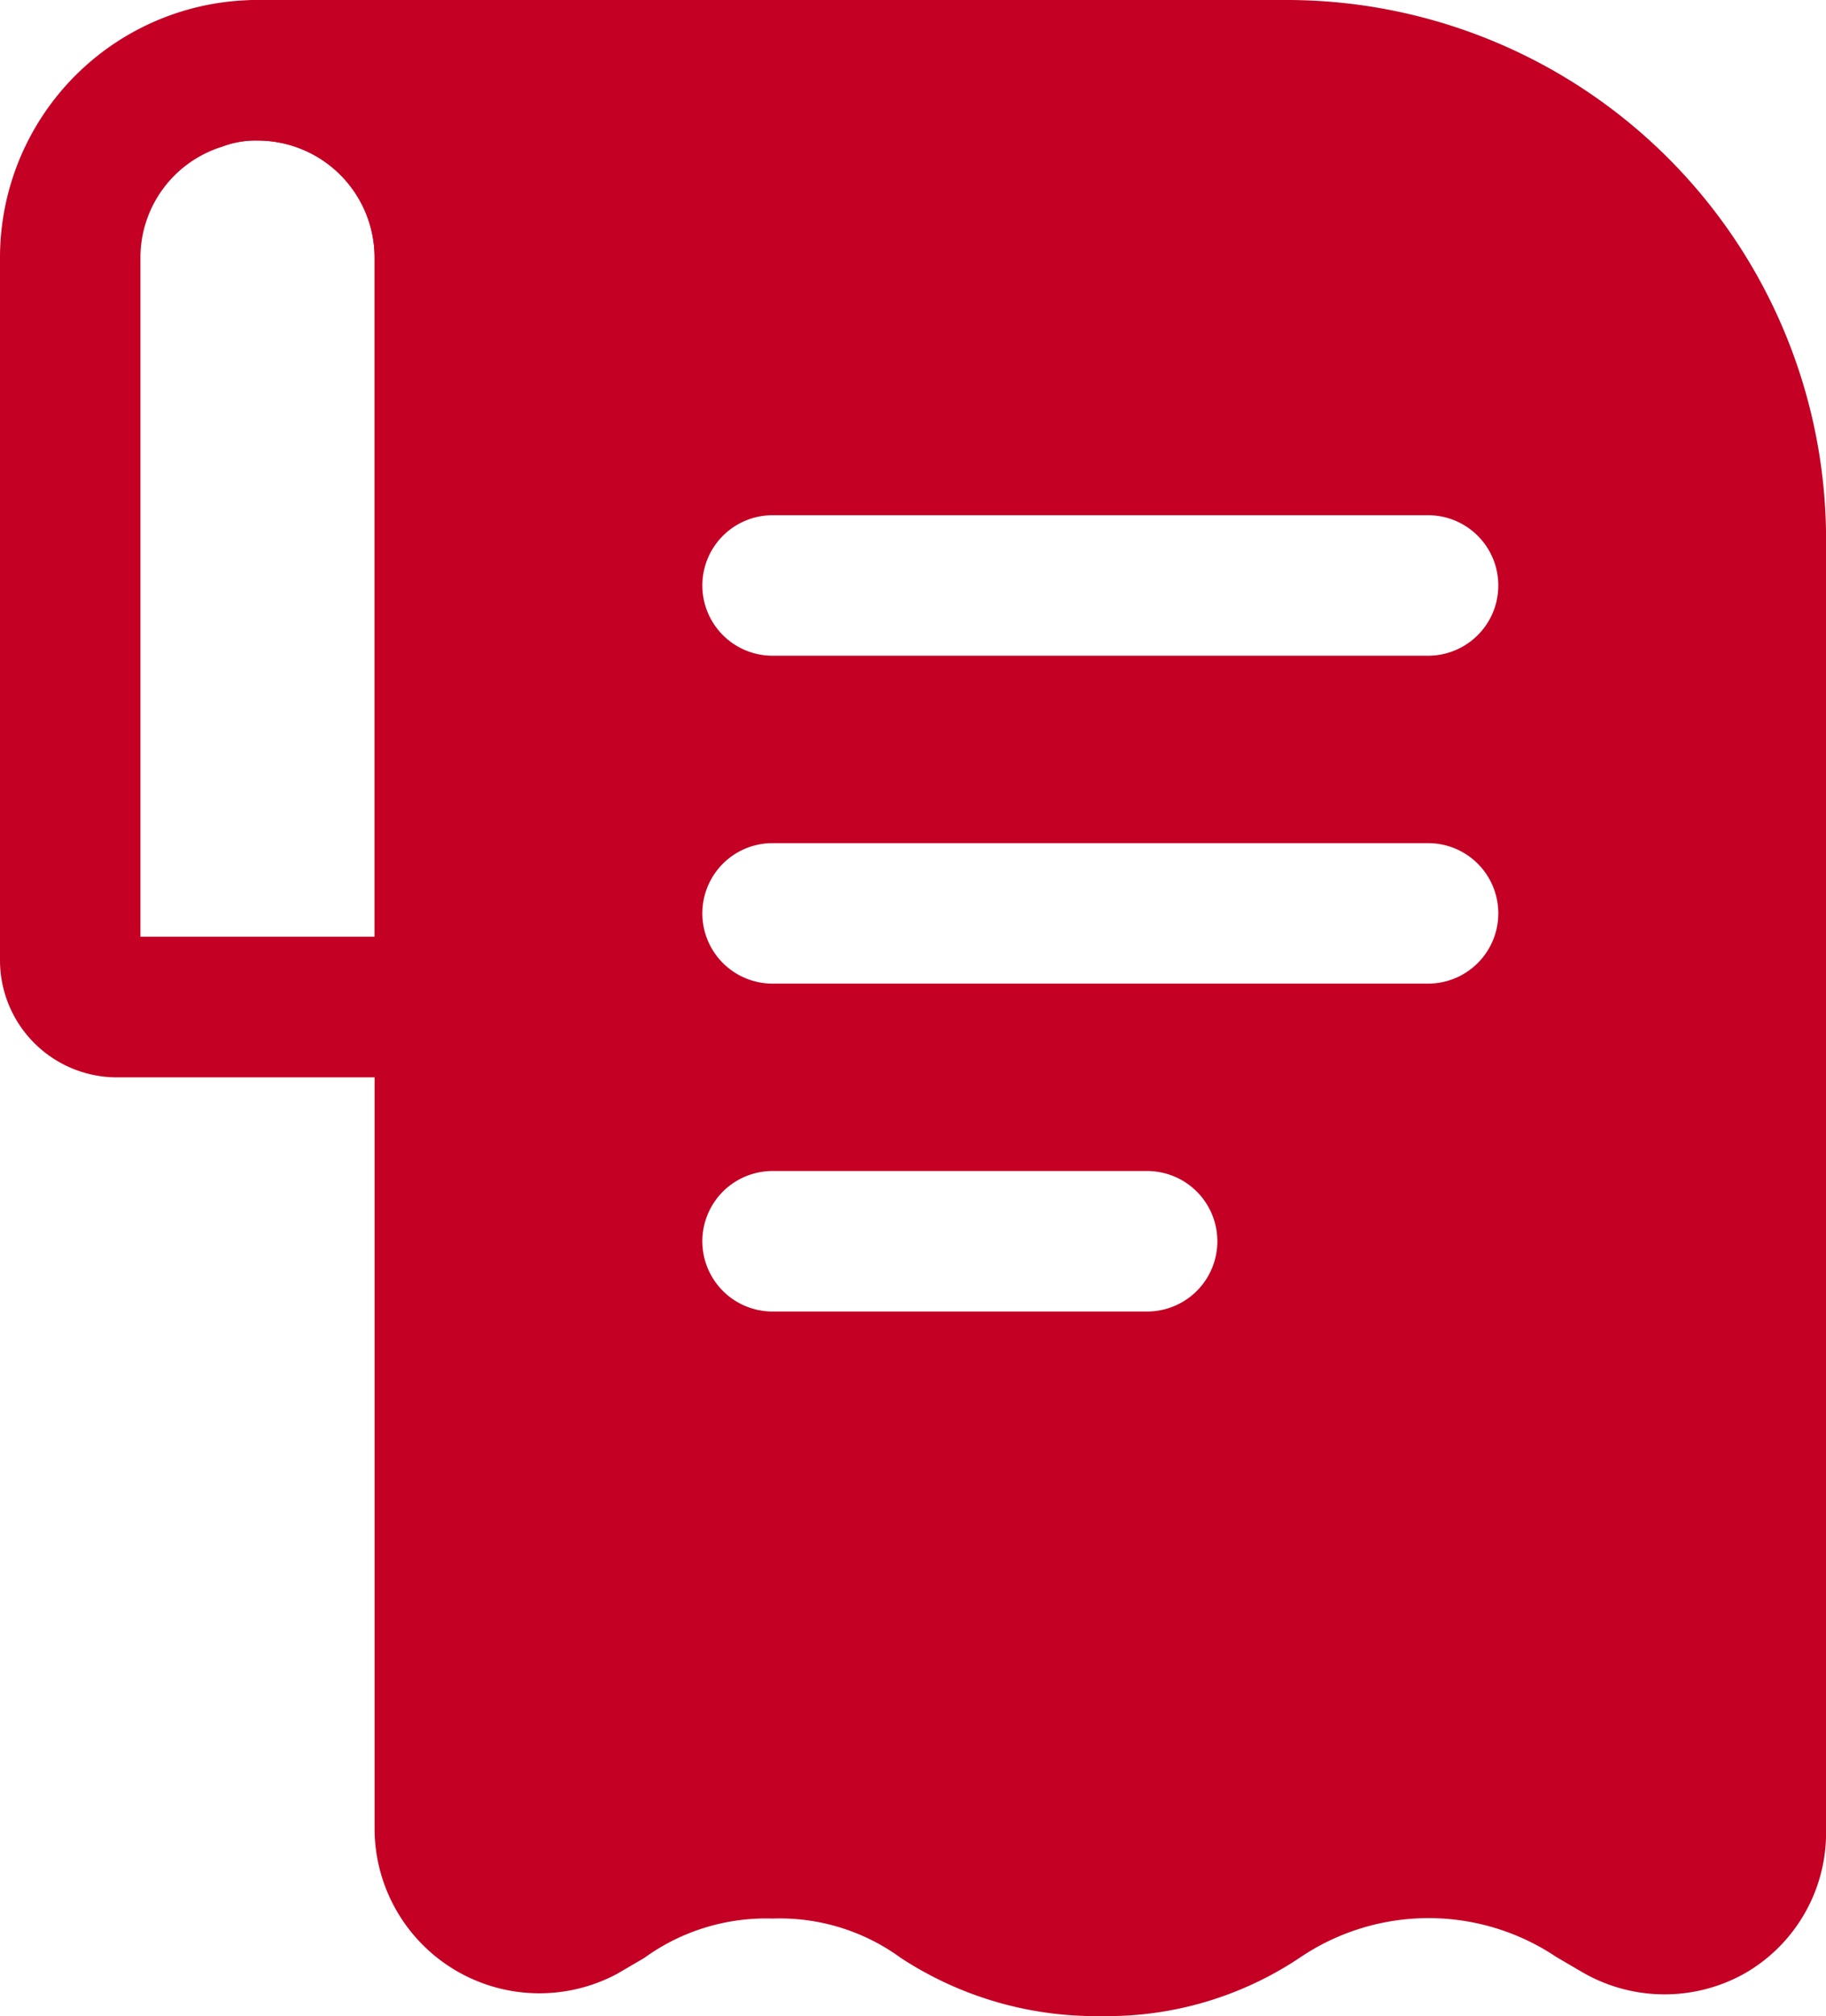 <svg xmlns="http://www.w3.org/2000/svg" width="23.794" height="26.26" viewBox="0 0 23.794 26.26">
  <g id="Layer_2" data-name="Layer 2" transform="translate(-1.25 -1.25)">
    <path id="Path_75" data-name="Path 75" d="M4.606,1.25A3.356,3.356,0,0,0,1.25,4.606v9.152a1.525,1.525,0,0,0,1.525,1.525H7.046a.927.927,0,0,0,.915-.915V4.606A3.356,3.356,0,0,0,4.606,1.25Zm1.525,12.2H3.08V4.606A1.513,1.513,0,0,1,4.13,3.166a1.22,1.22,0,0,1,.476-.085A1.525,1.525,0,0,1,6.131,4.606Z" transform="translate(0)" fill="#c40024"/>
    <path id="Path_76" data-name="Path 76" d="M17.587,1.25H4.165a.927.927,0,0,0-.793.451.94.94,0,0,0,0,.915l.317.549a1.22,1.22,0,0,1,.476-.085A1.525,1.525,0,0,1,5.69,4.606V25.081A2.148,2.148,0,0,0,8.85,26.96l.354-.207a2.7,2.7,0,0,1,1.672-.513,2.672,2.672,0,0,1,1.672.513,4.637,4.637,0,0,0,2.611.757,4.515,4.515,0,0,0,2.6-.769,2.99,2.99,0,0,1,3.331,0l.354.207a2.135,2.135,0,0,0,2.111,0,2.111,2.111,0,0,0,1.049-1.83V8.266A7.029,7.029,0,0,0,17.587,1.25Zm-1.83,17.083H10.876a.915.915,0,1,1,0-1.83h4.881a.915.915,0,1,1,0,1.83Zm3.661-4.271H10.876a.915.915,0,0,1,0-1.83h8.542a.915.915,0,0,1,0,1.83Zm0-4.271H10.876a.915.915,0,0,1,0-1.83h8.542a.915.915,0,0,1,0,1.83Z" transform="translate(0.441)" fill="#c40024"/>
  </g>
</svg>
